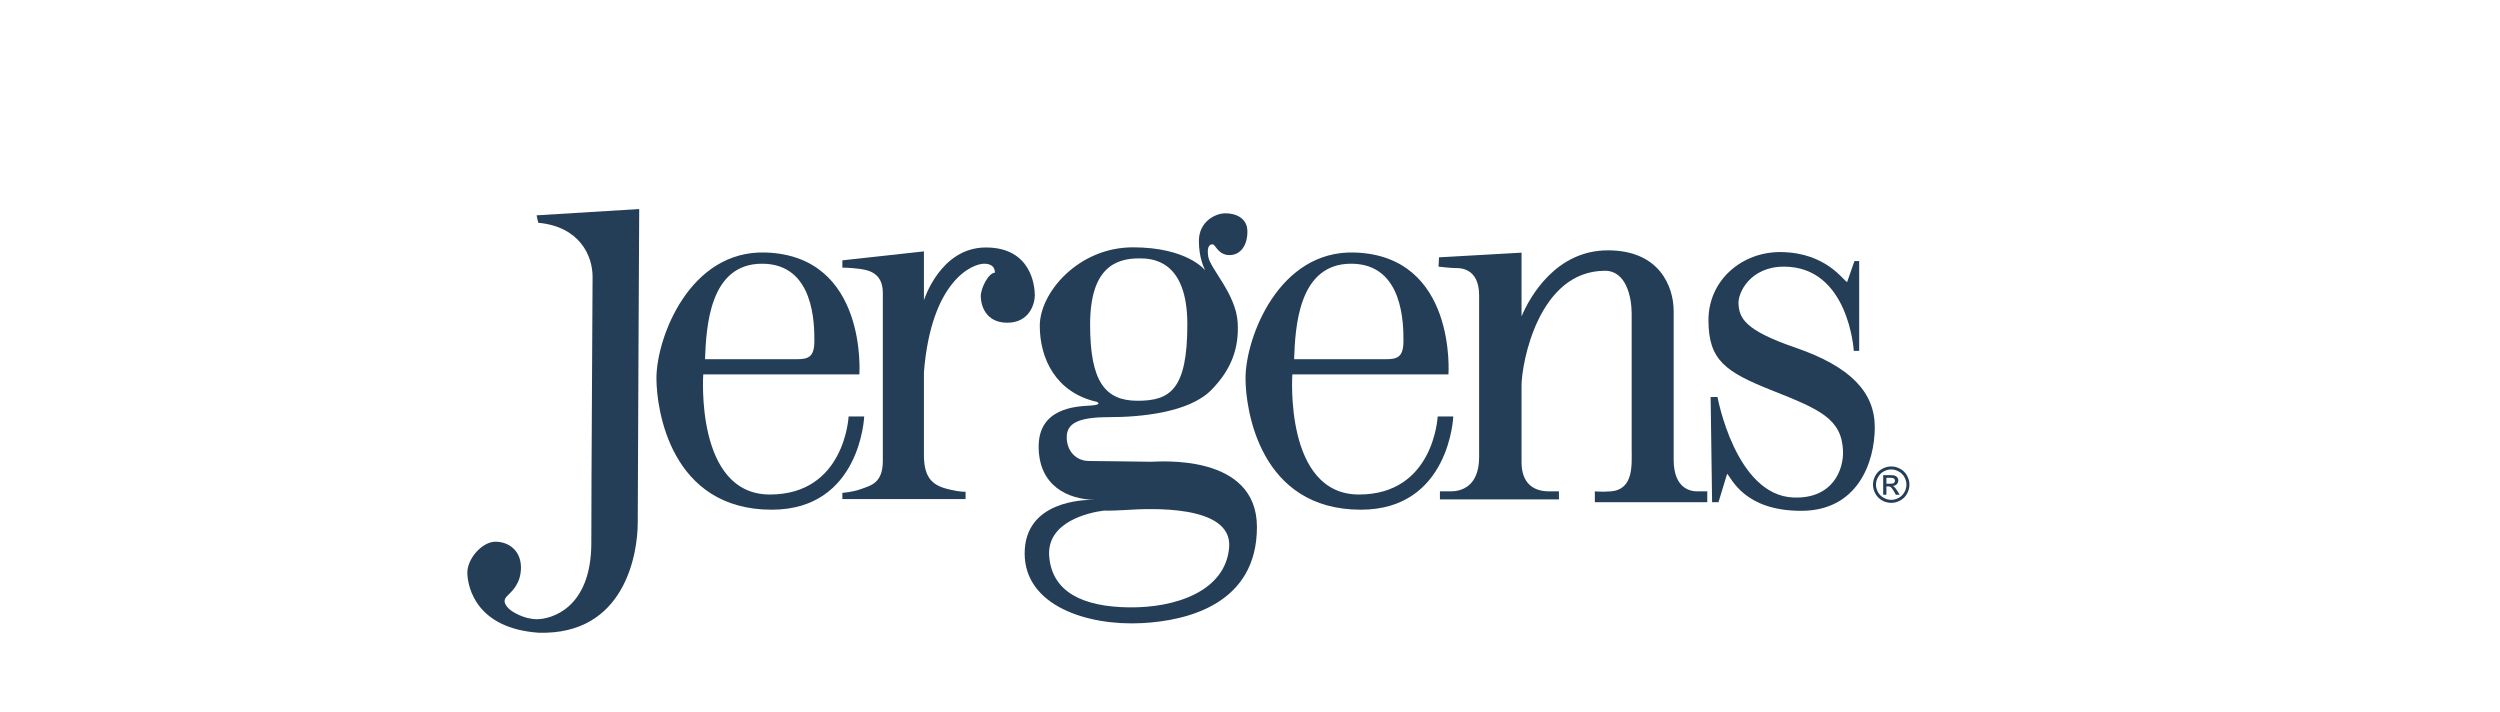 <svg xmlns="http://www.w3.org/2000/svg" xmlns:xlink="http://www.w3.org/1999/xlink" width="186" viewBox="0 0 139.5 39.75" height="53" preserveAspectRatio="xMidYMid meet"><path fill="#233e56" d="M 29.941 12.016 L 35.668 11.664 C 35.668 11.664 35.586 27.469 35.586 29.168 C 35.586 30.871 34.883 35.461 30.035 35.305 C 26.613 35.055 26.113 32.828 26.078 32.012 C 26.039 31.199 26.898 30.227 27.645 30.227 C 28.395 30.227 29.07 30.73 29.07 31.668 C 29.07 32.609 28.5 33.047 28.289 33.266 C 28.074 33.484 28.145 33.676 28.324 33.895 C 28.5 34.113 29.215 34.551 29.965 34.551 C 30.711 34.551 32.996 33.988 32.996 30.289 C 32.996 26.594 33.066 16.598 33.066 15.438 C 33.066 14.277 32.352 12.648 30.035 12.43 Z M 29.941 12.016 " fill-opacity="1" fill-rule="nonzero"></path><path fill="#233e56" d="M 75.395 14.715 C 78.344 14.715 78.312 18.164 78.312 19.039 C 78.312 19.918 77.977 20.043 77.34 20.043 L 72.211 20.043 C 72.277 18.258 72.445 14.715 75.395 14.715 M 80.223 23.238 C 80.223 23.238 80.02 27.594 75.832 27.594 C 71.645 27.594 72.113 20.891 72.113 20.891 L 80.824 20.891 C 80.824 20.891 81.293 14.277 75.598 14.09 C 71.344 13.949 69.5 18.852 69.5 21.109 C 69.5 22.863 70.297 28.441 75.934 28.441 C 80.891 28.441 81.094 23.238 81.094 23.238 Z M 80.223 23.238 " fill-opacity="1" fill-rule="nonzero"></path><path fill="#233e56" d="M 42.523 14.715 C 45.473 14.715 45.441 18.164 45.441 19.039 C 45.441 19.918 45.105 20.043 44.469 20.043 L 39.34 20.043 C 39.41 18.258 39.578 14.715 42.523 14.715 M 47.352 23.238 C 47.352 23.238 47.148 27.594 42.961 27.594 C 38.773 27.594 39.242 20.891 39.242 20.891 L 47.953 20.891 C 47.953 20.891 48.422 14.277 42.727 14.09 C 38.473 13.949 36.629 18.852 36.629 21.109 C 36.629 22.863 37.426 28.441 43.062 28.441 C 48.02 28.441 48.223 23.238 48.223 23.238 Z M 47.352 23.238 " fill-opacity="1" fill-rule="nonzero"></path><path fill="#233e56" d="M 47.004 14.527 L 51.555 14.027 L 51.555 16.754 C 51.555 16.754 52.465 13.809 55.012 13.809 C 57.555 13.809 57.742 15.969 57.742 16.473 C 57.742 16.973 57.43 18.008 56.203 18.008 C 54.98 18.008 54.727 17.004 54.727 16.535 C 54.727 16.062 55.168 15.219 55.512 15.219 C 55.512 15.219 55.574 14.715 54.914 14.715 C 54.258 14.715 51.965 15.656 51.555 20.766 L 51.555 25.402 C 51.555 26.781 52.145 27.117 52.969 27.312 C 53.629 27.469 53.879 27.438 53.879 27.438 L 53.879 27.848 L 47.004 27.848 L 47.004 27.5 C 47.004 27.5 47.566 27.469 48.07 27.281 C 48.574 27.094 49.262 26.969 49.262 25.715 L 49.262 16.344 C 49.262 15.188 48.414 15.062 47.914 14.996 C 47.41 14.934 47.004 14.934 47.004 14.934 Z M 47.004 14.527 " fill-opacity="1" fill-rule="nonzero"></path><path fill="#233e56" d="M 80.297 14.359 L 80.27 14.879 C 80.27 14.879 80.945 14.957 81.18 14.957 C 81.414 14.957 82.535 14.902 82.535 16.488 L 82.535 25.504 C 82.535 27.141 81.547 27.418 80.945 27.418 L 80.348 27.418 L 80.348 27.867 L 86.988 27.867 L 86.988 27.418 L 86.441 27.418 C 85.527 27.418 84.902 26.934 84.902 25.789 L 84.902 21.527 C 84.902 20.281 85.84 15.109 89.562 15.109 C 90.734 15.109 91.047 16.566 91.047 17.5 L 91.047 25.062 C 91.047 25.918 91.18 27.32 89.875 27.418 C 89.383 27.457 88.992 27.418 88.992 27.418 L 88.992 28.023 L 95.266 28.023 L 95.266 27.418 L 94.691 27.418 C 94.379 27.418 93.391 27.297 93.391 25.66 L 93.391 17.371 C 93.391 15.996 92.609 13.969 89.719 13.969 C 86.832 13.969 85.371 16.539 84.902 17.656 L 84.902 14.098 Z M 80.297 14.359 " fill-opacity="1" fill-rule="nonzero"></path><path fill="#233e56" d="M 95.453 22.152 L 95.836 22.152 C 95.836 22.152 96.84 27.648 100.086 27.762 C 102.27 27.84 102.879 26.203 102.84 25.164 C 102.773 23.359 101.523 22.836 98.887 21.789 C 96.27 20.75 95.332 20.098 95.332 17.863 C 95.332 15.629 97.211 14.023 99.418 14.066 C 101.926 14.109 102.883 15.688 103.07 15.738 L 103.477 14.57 L 103.742 14.566 L 103.742 19.578 L 103.441 19.578 C 103.441 19.578 103.168 14.879 99.543 14.879 C 97.641 14.879 96.965 16.363 97.008 16.957 C 97.062 17.746 97.324 18.418 100.195 19.402 C 103.262 20.457 104.613 21.891 104.613 23.84 C 104.613 25.789 103.664 28.504 100.504 28.504 C 97.34 28.504 96.629 26.699 96.375 26.434 L 95.891 28.023 L 95.535 28.023 Z M 95.453 22.152 " fill-opacity="1" fill-rule="nonzero"></path><path fill="#233e56" d="M 105.262 26.992 L 105.477 26.992 C 105.578 26.992 105.648 26.977 105.684 26.945 C 105.723 26.914 105.738 26.875 105.738 26.824 C 105.738 26.793 105.73 26.762 105.715 26.738 C 105.695 26.711 105.672 26.691 105.641 26.68 C 105.605 26.668 105.547 26.66 105.461 26.66 L 105.262 26.66 Z M 105.082 27.605 L 105.082 26.512 L 105.461 26.512 C 105.59 26.512 105.68 26.523 105.738 26.543 C 105.797 26.562 105.844 26.598 105.875 26.648 C 105.91 26.699 105.926 26.754 105.926 26.809 C 105.926 26.891 105.898 26.957 105.844 27.016 C 105.785 27.078 105.711 27.109 105.613 27.117 C 105.652 27.133 105.684 27.152 105.707 27.176 C 105.75 27.219 105.805 27.289 105.871 27.391 L 106.004 27.605 L 105.789 27.605 L 105.691 27.434 C 105.613 27.297 105.551 27.215 105.504 27.18 C 105.473 27.152 105.426 27.141 105.363 27.141 L 105.262 27.141 L 105.262 27.605 Z M 105.531 26.195 C 105.387 26.195 105.246 26.234 105.113 26.305 C 104.977 26.379 104.871 26.484 104.797 26.621 C 104.719 26.754 104.68 26.898 104.68 27.043 C 104.68 27.191 104.719 27.332 104.793 27.465 C 104.867 27.598 104.973 27.703 105.109 27.777 C 105.242 27.852 105.383 27.891 105.531 27.891 C 105.676 27.891 105.816 27.852 105.953 27.777 C 106.086 27.703 106.191 27.598 106.266 27.465 C 106.34 27.332 106.379 27.191 106.379 27.043 C 106.379 26.898 106.34 26.754 106.266 26.621 C 106.188 26.484 106.082 26.379 105.945 26.305 C 105.812 26.234 105.672 26.195 105.531 26.195 M 105.531 26.027 C 105.699 26.027 105.867 26.07 106.031 26.16 C 106.191 26.246 106.32 26.371 106.41 26.535 C 106.5 26.699 106.547 26.867 106.547 27.043 C 106.547 27.219 106.5 27.387 106.414 27.547 C 106.324 27.711 106.199 27.836 106.035 27.926 C 105.875 28.016 105.707 28.059 105.531 28.059 C 105.355 28.059 105.184 28.016 105.023 27.926 C 104.863 27.836 104.738 27.711 104.648 27.547 C 104.559 27.387 104.512 27.219 104.512 27.043 C 104.512 26.867 104.559 26.699 104.648 26.535 C 104.738 26.371 104.867 26.246 105.031 26.16 C 105.191 26.07 105.359 26.027 105.531 26.027 " fill-opacity="1" fill-rule="nonzero"></path><path fill="#233e56" d="M 68.586 30.551 C 68.379 32.996 65.586 33.926 62.996 33.891 C 60.41 33.859 58.719 33.031 58.547 31.07 C 58.375 29.105 60.789 28.59 61.617 28.488 C 61.617 28.488 61.754 28.52 62.895 28.453 C 64.031 28.383 68.793 28.109 68.586 30.551 M 60.828 18.113 C 60.828 14.938 62.254 14.418 63.57 14.418 C 64.234 14.418 66.254 14.457 66.254 18.098 C 66.254 21.738 65.293 22.363 63.477 22.363 C 61.664 22.363 60.828 21.293 60.828 18.113 M 64.23 25.766 C 63.844 25.766 61.5 25.723 60.77 25.723 C 60.039 25.723 59.523 25.164 59.523 24.395 C 59.523 23.621 60.168 23.277 61.887 23.277 C 63.605 23.277 66.34 23.035 67.59 21.762 C 68.699 20.633 69.148 19.445 69.062 17.996 C 68.969 16.41 67.531 14.992 67.422 14.328 C 67.309 13.664 67.57 13.605 67.699 13.645 C 67.828 13.68 67.996 14.234 68.605 14.234 C 69.219 14.234 69.605 13.699 69.605 12.922 C 69.605 12.148 68.934 11.902 68.375 11.902 C 67.82 11.902 66.898 12.359 66.898 13.445 C 66.898 14.441 67.219 15.004 67.25 15.086 C 67.25 15.086 66.27 13.801 63.219 13.801 C 60.168 13.801 58.02 16.332 58.02 18.176 C 58.02 20.02 58.922 21.906 61.199 22.422 C 61.199 22.422 61.586 22.59 60.812 22.633 C 60.039 22.676 57.945 22.766 57.957 24.934 C 57.969 27.117 59.586 27.859 61.066 27.891 C 60.461 27.879 57.176 27.957 57.176 30.883 C 57.176 33.797 60.664 34.934 63.734 34.77 C 66.266 34.637 70.137 33.699 70.137 29.41 C 70.137 25.27 64.617 25.766 64.23 25.766 " fill-opacity="1" fill-rule="nonzero"></path></svg>
